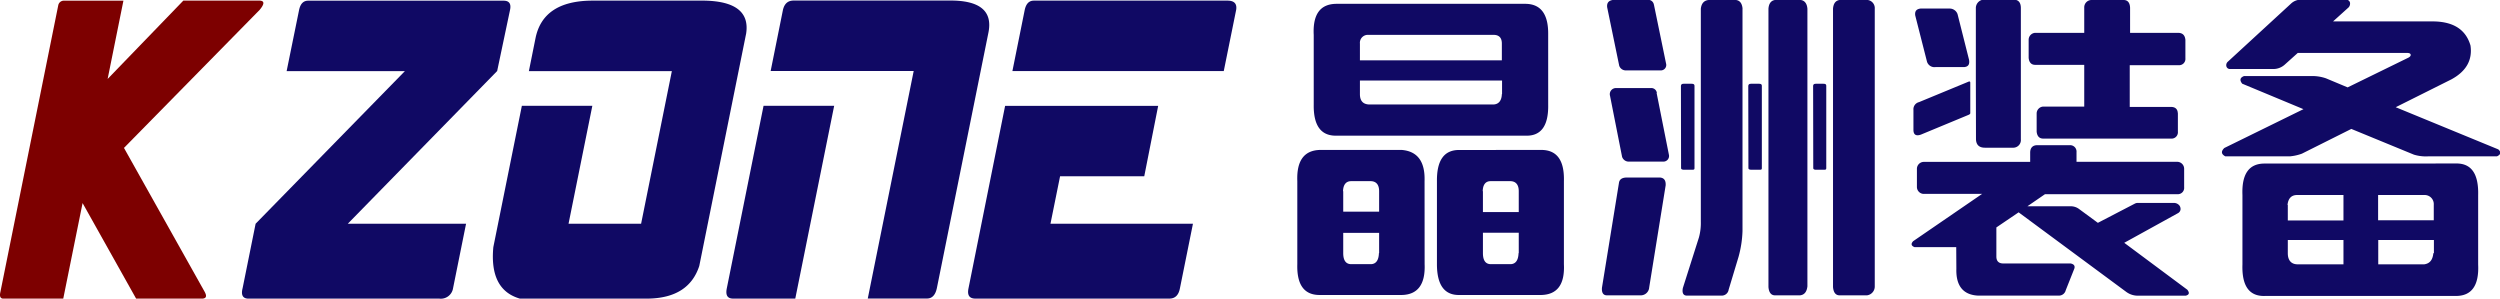 <svg id="图层_1" data-name="图层 1" xmlns="http://www.w3.org/2000/svg" viewBox="0 0 359.34 42.92"><defs><style>.cls-1{fill:#7d0000;}.cls-1,.cls-2{fill-rule:evenodd;}.cls-2{fill:#100964;}</style></defs><path class="cls-1" d="M263.35,215.23l11.59,20.67c.38.69.22,1-.46,1H265.1l-7.7-13.74-2.78,13.74h-8.57c-.46,0-.61-.3-.47-.93l8.32-41.22a.82.82,0,0,1,.72-.68h8.65L261,205.32l10.88-11.26h10.75c.93-.05,1,.4.22,1.33Z" transform="translate(-245.53 -193.97)"/><path class="cls-2" d="M397.9,219.31l-1.38,6.82H417l-1.87,9.27c-.19,1-.69,1.48-1.51,1.49H385.74c-.88,0-1.21-.49-1-1.49L390,209.19h22l-2,10.12Zm-3.76-25.25c-.68,0-1.12.42-1.32,1.33l-1.77,8.79h30.38l1.78-8.79c.14-.87-.26-1.32-1.22-1.33ZM356.3,204.18h20.56l-6.3,31.21-.3,1.49h8.5c.75,0,1.22-.51,1.43-1.49l7.39-36.62q1.05-4.82-5.7-4.72H359.61c-.81,0-1.32.42-1.54,1.33Zm9.13,5H355.28L350,235.4c-.21,1,.09,1.48.89,1.49h8.95Zm-44.89,0h10.13l-3.42,16.95h10.43l4.42-21.94H321.55l.95-4.72q1.08-5.35,8.08-5.41h16.2q6.69.13,6,4.72l-6.74,33.42q-1.5,4.58-7.31,4.69H320.25q-4.39-1.27-3.81-7.4Zm-3.55-5-21.47,21.95h17l-1.87,9.27a1.78,1.78,0,0,1-2,1.49H281.4c-.92.06-1.27-.44-1-1.49l1.87-9.27,21.46-21.94h-17l1.79-8.79c.19-.89.62-1.33,1.3-1.33h28.1c.8,0,1.11.45.92,1.33Z" transform="translate(-245.53 -193.97)"/><path class="cls-2" d="M483.65,207.35l1.76,8.85a.81.81,0,0,1-.81,1h-4.92a1,1,0,0,1-1-.7l-1.73-8.75a.88.88,0,0,1,.91-1.12h4.93a.8.8,0,0,1,.89.7M468.06,209q.09,4.62-3.31,4.47H437.66q-3.37.09-3.3-4.47V199q-.23-4.48,3.3-4.48h27.09q3.39,0,3.31,4.48Zm130.45,8.47q3.33-.08,3.22,4.52v10q.21,4.53-3.22,4.52H571.09c-2.26.07-3.34-1.43-3.24-4.52V222q-.18-4.57,3.24-4.52ZM594,222h-6.65v3.63l8,0v-2.22A1.31,1.31,0,0,0,594,222Zm-19.63,1.44v2.22l8,0V222h-6.66C574.86,222,574.42,222.52,574.33,223.42Zm0,6.93c0,1,.48,1.56,1.33,1.59h6.67v-3.49h-8Zm21,0,0-1.9h-8v3.49H594C594.8,231.84,595.2,231.31,595.29,230.35ZM583,195.13l-2.13,1.92h14.56c2.82.07,4.55,1.22,5.2,3.47q.45,3.12-2.75,4.86l-8,4,14.74,6.06c.44.39.39.73-.18,1h-9.85a5.91,5.91,0,0,1-2.09-.24l-9-3.7-7.11,3.56a6.76,6.76,0,0,1-1.68.38h-9.33c-.59-.32-.63-.72-.13-1.2l11.37-5.58-8.8-3.66c-.41-.51-.32-.88.27-1.1h9.77a6.06,6.06,0,0,1,2,.33l3.11,1.3,8.75-4.28c.23-.13.34-.27.31-.43s-.22-.24-.49-.24H575.8l-1.87,1.68a2.44,2.44,0,0,1-1.6.63h-6.26a.52.52,0,0,1-.53-.39.67.67,0,0,1,.22-.67l9.06-8.33a2.1,2.1,0,0,1,1.38-.58h6.48a.58.58,0,0,1,.62.39A.8.8,0,0,1,583,195.13Zm-24.43,15.11v2.65a.91.91,0,0,1-1,1H539.2c-.56,0-.87-.37-.93-1v-2.6a1,1,0,0,1,.93-1h5.91v-6h-7.06c-.56,0-.87-.37-.93-1v-2.6a1,1,0,0,1,.93-1h7.06v-3.61a1.06,1.06,0,0,1,1-1.11h4.66c.59,0,.9.4.93,1.11v3.61h6.88c.68,0,1,.35,1.07,1v2.65a.91.91,0,0,1-1,1h-7v6h5.82C558.18,209.31,558.53,209.63,558.56,210.24Zm-29.84,0c0,.09-.09.17-.25.24l-6.85,2.84c-.71.25-1.07,0-1.07-.68v-2.88a1.05,1.05,0,0,1,.8-1.11l7.07-2.92q.29-.14.3.12Zm.8-5v-10.1a1.22,1.22,0,0,1,1-1.21H535c.65,0,1,.4,1,1.21v18.86a1.1,1.1,0,0,1-1.16,1.2h-4q-1.24,0-1.29-1.2ZM526.9,196l1.65,6.55c.12.67-.11,1-.67,1.06h-4.13a1.12,1.12,0,0,1-1.24-.77l-1.69-6.64c-.09-.61.16-.93.76-1h4.21A1.2,1.2,0,0,1,526.9,196Zm-11.9-.81v39.93a1.28,1.28,0,0,1-1.11,1.3h-3.95c-.57,0-.88-.43-.94-1.2v-40c.06-.77.39-1.19,1-1.26h3.91A1.18,1.18,0,0,1,515,195.23Zm-8.84,22.94c0,.17.18.26.46.24h1c.3,0,.41,0,.41-.25v-11.8c0-.26-.16-.31-.45-.31h-1c-.27,0-.41.05-.44.31Zm-.84-22.94v39.93c-.09.81-.45,1.24-1.07,1.3h-3.59c-.57,0-.88-.43-.94-1.2v-40c.06-.77.39-1.19,1-1.26h3.55C504.9,194,505.26,194.46,505.32,195.23Zm-8.48,22.94c0,.17.17.25.52.24h1c.3,0,.41,0,.41-.24v-11.8c0-.26-.15-.32-.44-.32h-1.07c-.27,0-.41.06-.44.32Zm-13.59-23.53,1.75,8.49a.78.78,0,0,1-.8,1h-4.93a1,1,0,0,1-1-.67l-1.73-8.39c-.08-.66.22-1,.91-1.08h4.93A.81.81,0,0,1,483.25,194.64Zm12.74.59v32a15.56,15.56,0,0,1-.57,3.7L494,235.6a1,1,0,0,1-1,.86H488c-.53,0-.72-.4-.58-1.1l2.31-7.27a7.79,7.79,0,0,0,.27-2.26v-30.6q.13-1.15,1.11-1.26h3.95Q495.9,194.08,496,195.23Zm-8.83,22.94c0,.17.18.25.51.24h1c.3,0,.42,0,.42-.24v-11.8c0-.26-.16-.32-.46-.32h-1.06c-.27,0-.4.06-.43.32Zm-2.22,2.51-2.36,14.63a1.22,1.22,0,0,1-1.28,1.15h-4.8c-.54,0-.77-.4-.71-1.1l2.45-15.11q.12-.67,1-.72h4.93C484.75,219.56,485,219.94,484.94,220.68ZM450.3,231.94c.12,2.91-1,4.39-3.29,4.43H435.29q-3.42.06-3.29-4.43V220q-.17-4.41,3.29-4.48H447c2.29.19,3.38,1.68,3.29,4.48Zm5.06-16.41c-2.23-.05-3.32,1.44-3.29,4.48v11.93q0,4.53,3.29,4.43h11.7c2.31-.05,3.4-1.52,3.26-4.43V220q.12-4.48-3.26-4.48ZM441,200.23v2.41H461.4v-2.41c0-.83-.4-1.25-1.2-1.25h-18A1.14,1.14,0,0,0,441,200.23Zm20.43,7.27v-1.95H441v1.95c0,1,.48,1.52,1.51,1.49h17.59C460.92,209,461.37,208.46,461.4,207.5Zm-17.67,22.85v-2.91h-5.16v2.91c0,1.06.39,1.59,1.16,1.59h2.84C443.31,231.91,443.7,231.38,443.73,230.35Zm20.07,0v-2.93h-5.15v2.93c0,1.06.38,1.59,1.15,1.59h2.84C463.38,231.91,463.77,231.38,463.8,230.35Zm-25.23-8.9v2.94h5.16v-2.94c0-.93-.42-1.41-1.16-1.44h-2.84C439,220,438.6,220.52,438.57,221.45Zm20.08,0v3h5.15v-3c0-.93-.42-1.41-1.16-1.44H459.8C459.06,220,458.67,220.52,458.65,221.45Zm68.05,11.17c-.07,2.45,1,3.74,3.12,3.84h11.6a1,1,0,0,0,1-.77l1.24-3.12c.12-.39-.06-.63-.53-.73h-9.68c-.66,0-1-.33-1-1v-4.18l3.2-2.17,15.49,11.45a2.78,2.78,0,0,0,1.69.53h6.84c.5-.13.58-.41.22-.86l-9.06-6.74,7.74-4.27a.7.7,0,0,0,.35-.51.84.84,0,0,0-.13-.54,1,1,0,0,0-.87-.41H552.7a1,1,0,0,0-.3.09L547.07,226l-2.72-2a2,2,0,0,0-1.28-.38h-6.13l2.53-1.74h19a.91.91,0,0,0,1-1v-2.65a1,1,0,0,0-1.07-1H544v-1.39a.92.92,0,0,0-1-1h-4.66c-.63,0-1,.38-1,1.06v1.34H522a1,1,0,0,0-.94,1v2.6a1,1,0,0,0,.94,1h8.43l-9.9,6.79c-.36.38-.3.67.18.86h6Z" transform="translate(-245.53 -193.97)"/></svg>